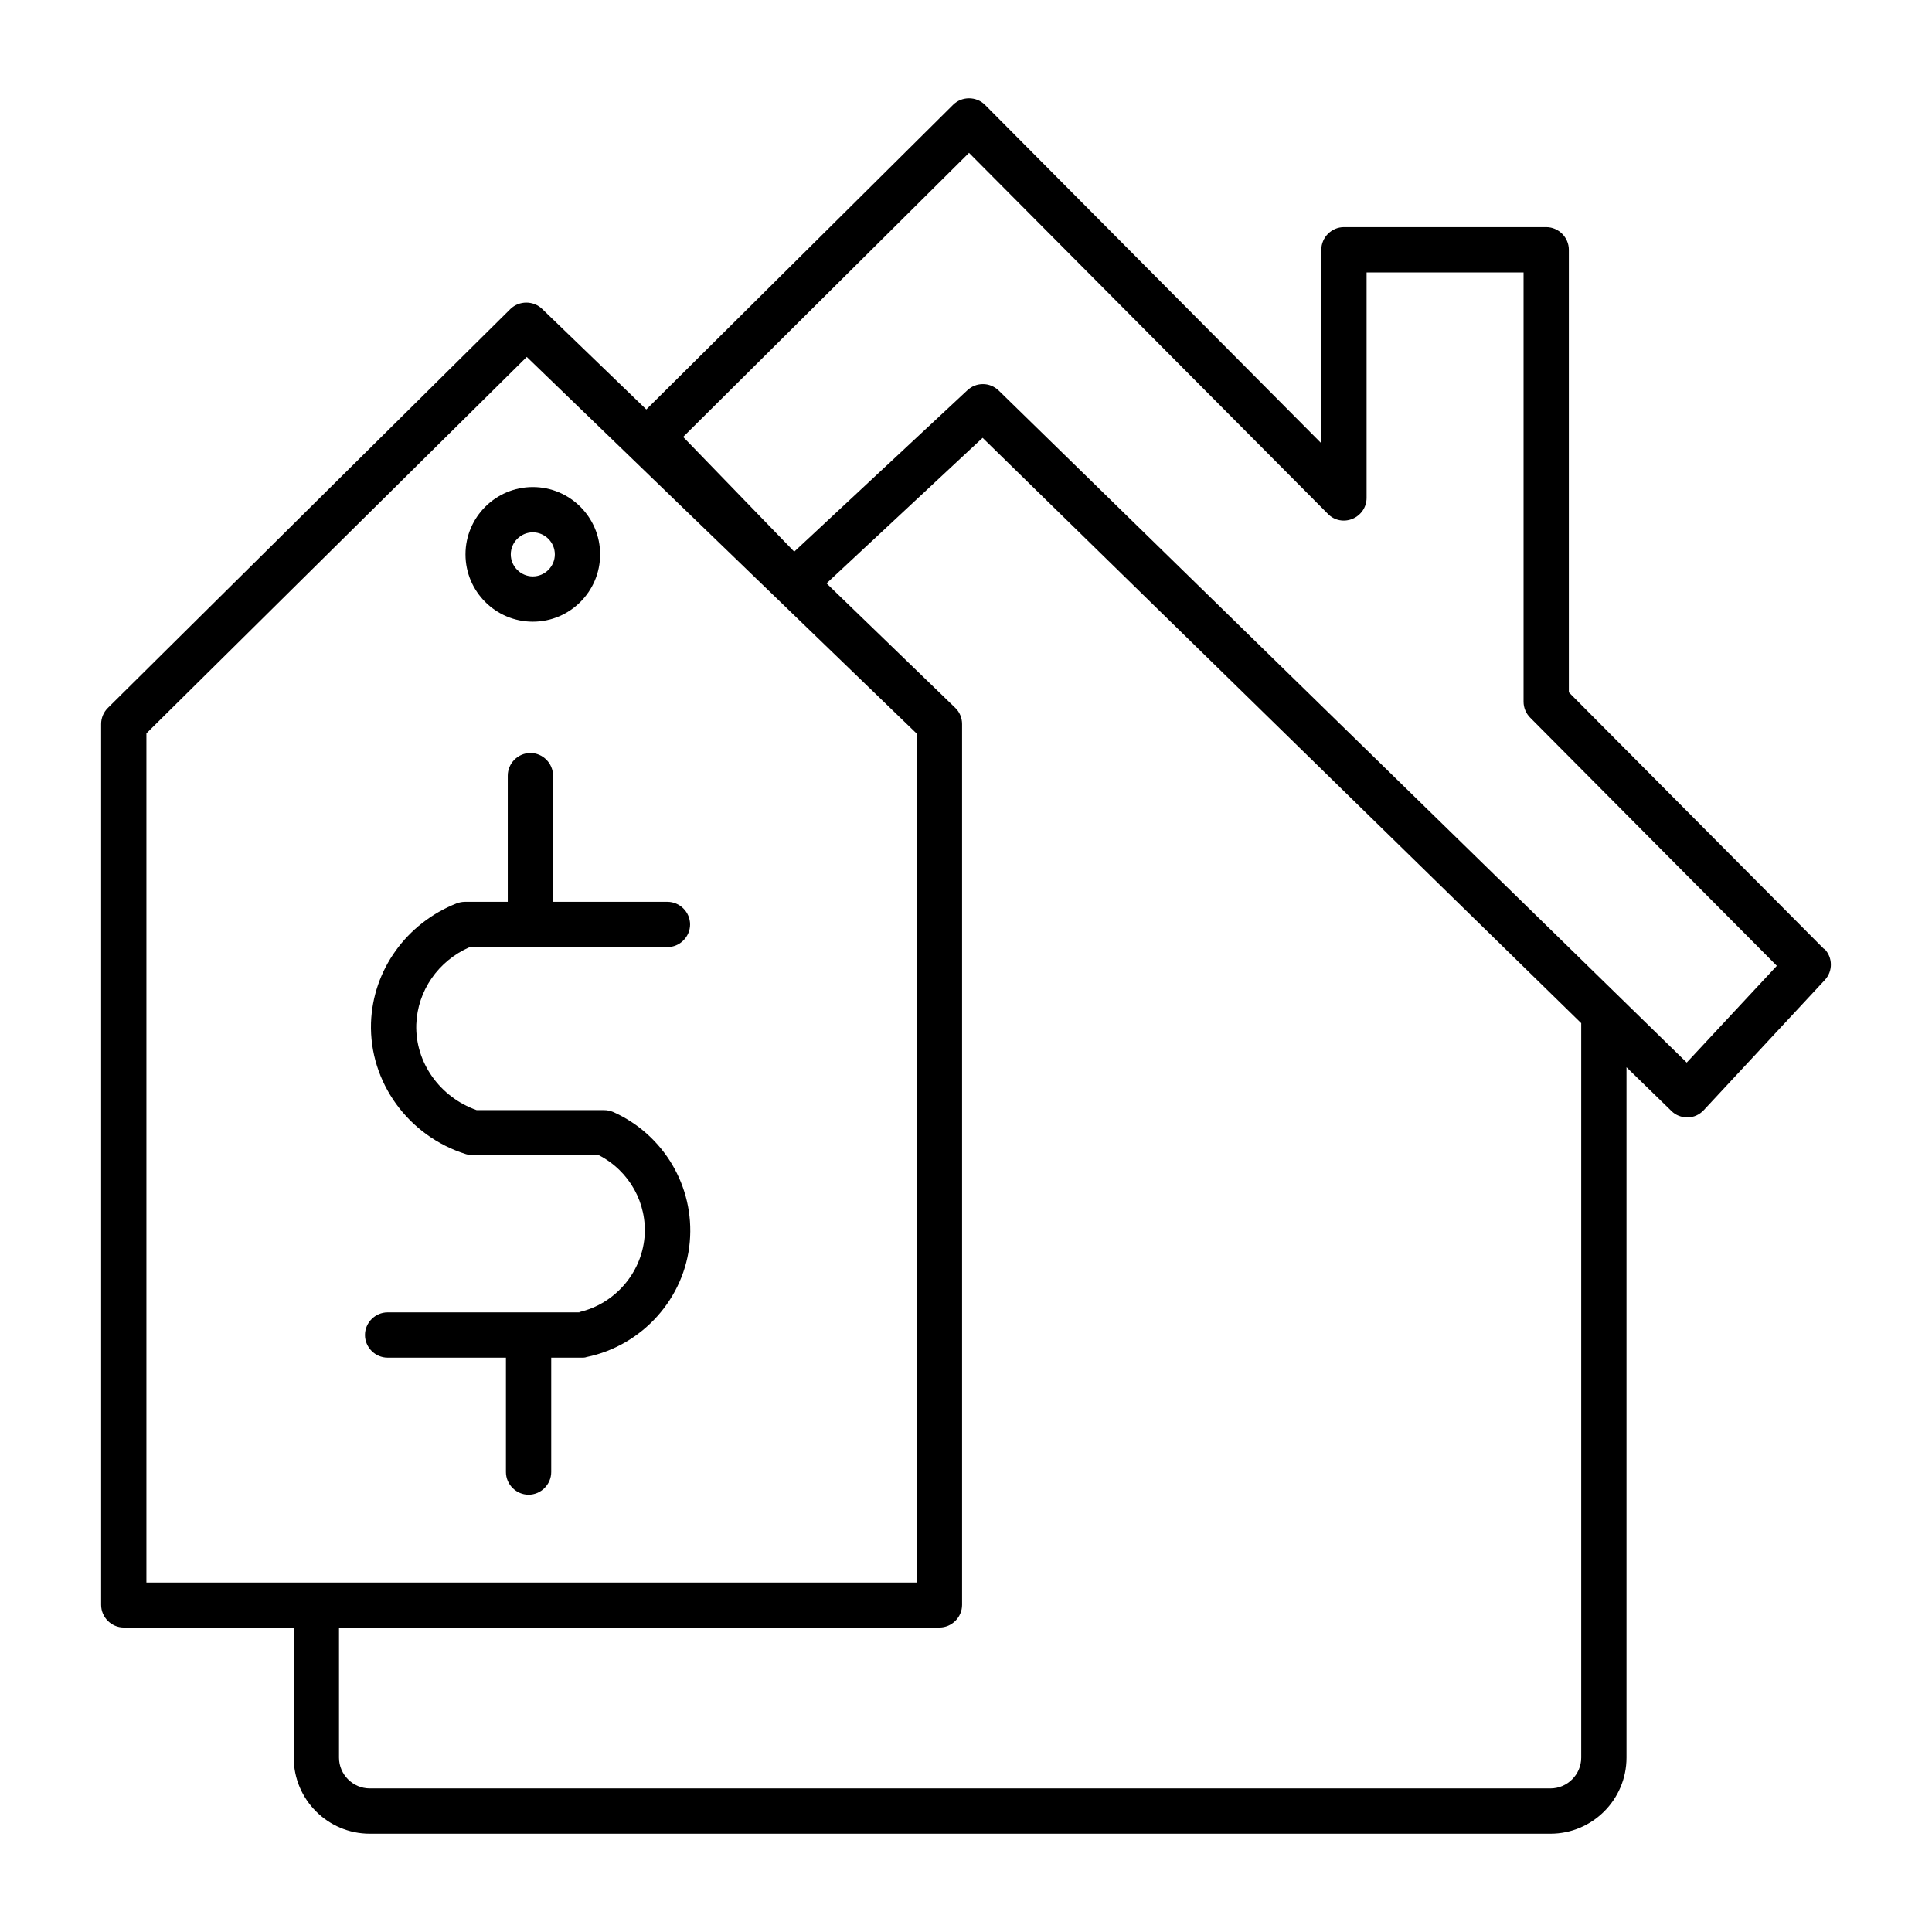 <svg width="64" height="64" viewBox="0 0 64 64" fill="none" xmlns="http://www.w3.org/2000/svg">
<path d="M60.43 31.444L51.97 22.934V8.274C51.97 7.864 51.63 7.524 51.22 7.524H44.52C44.11 7.524 43.77 7.864 43.77 8.274V14.684L32.63 3.474C32.34 3.184 31.86 3.184 31.57 3.474L21.41 13.564L17.96 10.234C17.67 9.954 17.2 9.954 16.91 10.234L3.57 23.454C3.43 23.594 3.35 23.784 3.35 23.984V53.164C3.35 53.574 3.69 53.914 4.1 53.914H9.73V58.224C9.73 59.614 10.86 60.744 12.25 60.744H51.36C52.75 60.744 53.88 59.614 53.88 58.224V35.354L55.37 36.804C55.51 36.944 55.7 37.014 55.89 37.014H55.91C56.11 37.014 56.3 36.924 56.44 36.774L60.45 32.464C60.72 32.174 60.72 31.714 60.43 31.424V31.444ZM4.85 24.294L17.45 11.824L30.37 24.304V52.424H4.85V24.304V24.294ZM52.38 58.224C52.38 58.784 51.92 59.244 51.36 59.244H12.25C11.69 59.244 11.23 58.784 11.23 58.224V53.914H31.12C31.53 53.914 31.87 53.574 31.87 53.164V23.984C31.87 23.784 31.79 23.584 31.64 23.444L27.38 19.324L32.55 14.504L52.38 33.894V58.234V58.224ZM55.87 35.194L33.08 12.934C32.93 12.794 32.75 12.724 32.56 12.724C32.37 12.724 32.19 12.794 32.05 12.924L26.31 18.274L22.63 14.474L32.1 5.064L43.99 17.024C44.2 17.244 44.53 17.304 44.81 17.184C45.09 17.064 45.27 16.794 45.27 16.494V9.024H50.47V23.244C50.47 23.444 50.55 23.634 50.69 23.774L58.86 31.994L55.87 35.204V35.194Z" fill="black"/>
<path d="M19.2 43.474H12.84C12.43 43.474 12.09 43.814 12.09 44.224C12.09 44.634 12.43 44.974 12.84 44.974H16.76V48.764C16.76 49.174 17.1 49.514 17.51 49.514C17.92 49.514 18.26 49.174 18.26 48.764V44.974H19.28C19.33 44.974 19.38 44.974 19.43 44.954C21.28 44.574 22.69 43.004 22.85 41.134C23.01 39.314 21.99 37.584 20.31 36.834C20.21 36.794 20.11 36.774 20.01 36.774H15.79C14.57 36.344 13.75 35.194 13.79 33.934C13.83 32.824 14.51 31.834 15.56 31.374H17.58H22.11C22.52 31.374 22.86 31.034 22.86 30.624C22.86 30.214 22.52 29.874 22.11 29.874H18.32V25.694C18.32 25.284 17.98 24.944 17.57 24.944C17.16 24.944 16.82 25.284 16.82 25.694V29.874H15.4C15.31 29.874 15.21 29.894 15.13 29.924C13.46 30.584 12.35 32.134 12.29 33.884C12.23 35.844 13.52 37.634 15.44 38.234C15.51 38.254 15.59 38.264 15.66 38.264H19.83C20.85 38.784 21.45 39.864 21.35 40.994C21.24 42.184 20.36 43.194 19.19 43.464L19.2 43.474Z" fill="black"/>
<path d="M17.65 20.594C18.88 20.594 19.88 19.594 19.88 18.364C19.88 17.134 18.88 16.134 17.65 16.134C16.42 16.134 15.42 17.134 15.42 18.364C15.42 19.594 16.42 20.594 17.65 20.594ZM17.65 17.634C18.05 17.634 18.38 17.964 18.38 18.364C18.38 18.764 18.05 19.094 17.65 19.094C17.25 19.094 16.92 18.764 16.92 18.364C16.92 17.964 17.25 17.634 17.65 17.634Z" fill="black"/>
</svg>
